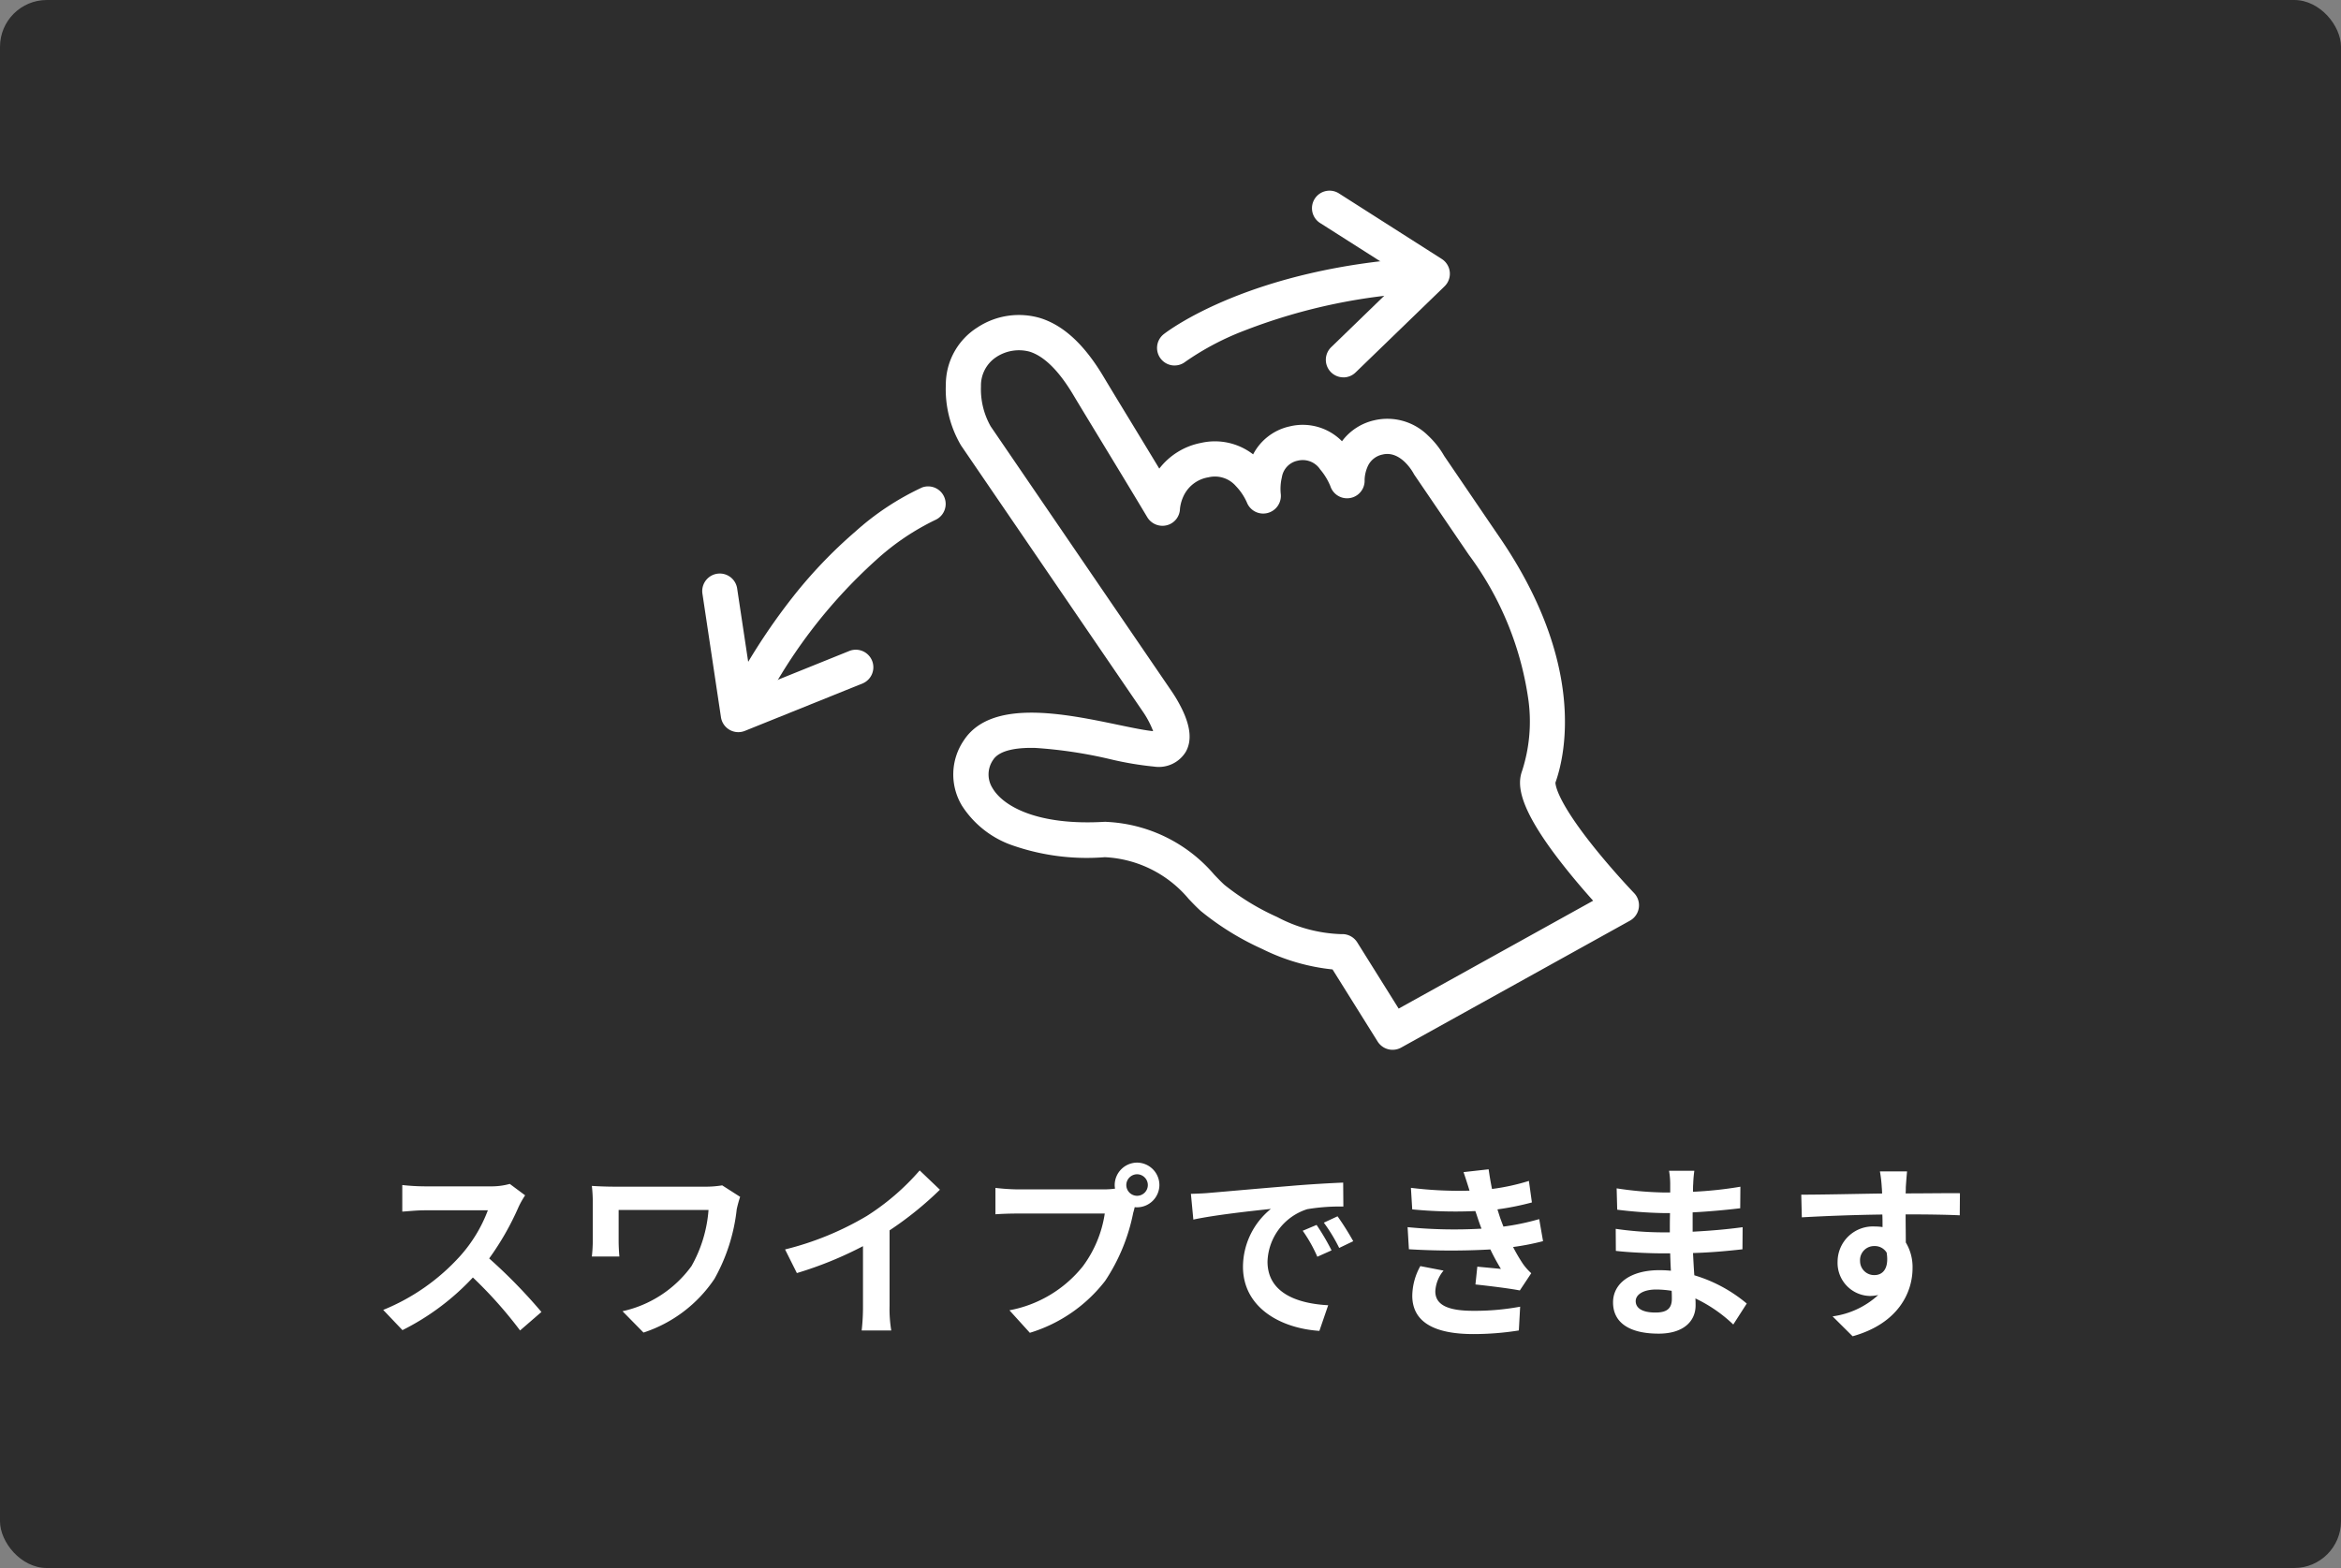 <svg xmlns="http://www.w3.org/2000/svg" width="200" height="134" viewBox="0 0 200 134">
  <rect x="0" y="0" width="200" height="134" fill="#808080" stroke="none"/>
  <g id="グループ_345" data-name="グループ 345" transform="translate(-96 -3861)">
    <rect id="長方形_215" data-name="長方形 215" width="200" height="134" rx="4" transform="translate(96 3861)" fill="rgba(0,0,0,0.65)"/>
    <g id="グループ_308" data-name="グループ 308">
      <g id="_レイヤー_2-2" transform="translate(156.001 3877.329)">
        <path id="パス_103" data-name="パス 103" d="M350.106,221.507a1.508,1.508,0,0,1-1.28-.708l-3.852-6.16a17.429,17.429,0,0,1-6-1.745,23.593,23.593,0,0,1-5.257-3.248c-.361-.326-.689-.671-1.036-1.036a9.963,9.963,0,0,0-7.163-3.563,19.288,19.288,0,0,1-7.724-.955,8.384,8.384,0,0,1-4.473-3.436,5.163,5.163,0,0,1,.133-5.565c2.335-3.619,8.605-2.314,13.183-1.361,1.174.245,2.29.476,3.011.546a7.95,7.95,0,0,0-.9-1.7l-.011-.016-15.479-22.666c-.017-.025-.034-.051-.049-.077a9.47,9.47,0,0,1-1.273-5.166,5.775,5.775,0,0,1,2.679-4.863,6.443,6.443,0,0,1,5.4-.81c1.994.63,3.758,2.266,5.391,5,.591.989,1.428,2.366,2.4,3.961.75,1.235,1.561,2.569,2.366,3.9a5.909,5.909,0,0,1,3.58-2.2,5.332,5.332,0,0,1,4.437.983,4.635,4.635,0,0,1,3.127-2.391,4.707,4.707,0,0,1,4.465,1.269,4.731,4.731,0,0,1,2.755-1.789,4.926,4.926,0,0,1,4.574,1.282,7.407,7.407,0,0,1,1.4,1.759l4.572,6.718c7.655,11.041,5.733,18.982,4.935,21.2,0,.135.051,1.42,3.093,5.27,1.763,2.231,3.606,4.151,3.624,4.17a1.508,1.508,0,0,1-.355,2.364l-19.542,10.843a1.5,1.5,0,0,1-.73.189Zm-4.3-9.888a1.51,1.51,0,0,1,1.279.708l3.538,5.658,16.614-9.218c-.747-.835-1.719-1.961-2.669-3.178-3.8-4.86-3.812-6.783-3.4-7.917a13.7,13.7,0,0,0,.556-5.941A27.154,27.154,0,0,0,356.6,179.18l-.007-.011-4.617-6.783a1.261,1.261,0,0,1-.089-.149c-.073-.134-1.107-1.972-2.643-1.6a1.767,1.767,0,0,0-1.3,1.094,3.033,3.033,0,0,0-.231,1.061,1.5,1.5,0,0,1-2.923.551,5.347,5.347,0,0,0-.874-1.436,1.785,1.785,0,0,0-1.906-.748,1.713,1.713,0,0,0-1.365,1.419,4.274,4.274,0,0,0-.1,1.375,1.515,1.515,0,0,1-1.117,1.679,1.5,1.5,0,0,1-1.779-.915,4.868,4.868,0,0,0-.928-1.379,2.371,2.371,0,0,0-2.348-.756,2.849,2.849,0,0,0-2.051,1.449,3.381,3.381,0,0,0-.383,1.238,1.488,1.488,0,0,1-1.117,1.409,1.517,1.517,0,0,1-1.685-.7c-1.268-2.123-2.674-4.437-3.915-6.478-.972-1.6-1.812-2.981-2.409-3.981-1.221-2.044-2.47-3.279-3.712-3.672a3.519,3.519,0,0,0-2.949.524,2.9,2.9,0,0,0-1.214,2.436,6.442,6.442,0,0,0,.829,3.42l15.447,22.62a12.372,12.372,0,0,1,.922,1.591c.715,1.495.816,2.667.311,3.585a2.7,2.7,0,0,1-2.725,1.281,27.71,27.71,0,0,1-3.707-.624,38.815,38.815,0,0,0-6.42-.97c-1.327-.038-3.031.108-3.615,1.014a2.183,2.183,0,0,0-.062,2.41c.941,1.613,3.941,3.219,9.541,2.892a1.534,1.534,0,0,1,.241.005,12.872,12.872,0,0,1,9.16,4.5c.306.322.6.626.87.874a20.808,20.808,0,0,0,4.512,2.754,12.485,12.485,0,0,0,5.449,1.463c.038,0,.075,0,.113,0Z" transform="translate(-291.131 -148.121)" fill="#fff"/>
        <g id="グループ_306" data-name="グループ 306" transform="translate(-0.001 25.218)">
          <path id="パス_104" data-name="パス 104" d="M29.5,399.074a1.5,1.5,0,0,1-1.336-2.179,53.352,53.352,0,0,1,5.682-8.958,40.217,40.217,0,0,1,5.357-5.609,23.03,23.03,0,0,1,5.715-3.778,1.5,1.5,0,0,1,1.115,2.783,21,21,0,0,0-5.014,3.388,44.019,44.019,0,0,0-10.181,13.532,1.5,1.5,0,0,1-1.338.82Z" transform="translate(-26.133 -378.442)" fill="#fff"/>
          <path id="パス_105" data-name="パス 105" d="M3.076,504.567a1.5,1.5,0,0,1-1.483-1.277L.016,492.771a1.5,1.5,0,1,1,2.966-.444l1.3,8.641,8.315-3.354a1.5,1.5,0,0,1,1.121,2.781L3.637,504.458a1.5,1.5,0,0,1-.561.109Z" transform="translate(0.001 -483.545)" fill="#fff"/>
        </g>
        <g id="グループ_307" data-name="グループ 307" transform="translate(38.85 0)">
          <path id="パス_106" data-name="パス 106" d="M584.545,94.247a1.5,1.5,0,0,1-.927-2.679c.3-.235,7.455-5.747,22.4-6.56A1.5,1.5,0,1,1,606.184,88a48.79,48.79,0,0,0-15.641,3.25,23.353,23.353,0,0,0-5.074,2.673,1.488,1.488,0,0,1-.925.321Z" transform="translate(-583.045 -79.341)" fill="#fff"/>
          <path id="パス_107" data-name="パス 107" d="M785.017,15.919a1.5,1.5,0,0,1-1.043-2.577L790.208,7.3l-7.133-4.541a1.5,1.5,0,1,1,1.61-2.529L793.42,5.8a1.5,1.5,0,0,1,.238,2.342l-7.6,7.359a1.494,1.494,0,0,1-1.043.422Z" transform="translate(-769.098 0)" fill="#fff"/>
        </g>
      </g>
      <path id="パス_123" data-name="パス 123" d="M-55.136-10.848l-1.312-.976a5.735,5.735,0,0,1-1.648.208h-5.648a17.875,17.875,0,0,1-1.888-.112v2.272c.336-.016,1.216-.112,1.888-.112h5.424A12.4,12.4,0,0,1-60.7-5.648a17.936,17.936,0,0,1-6.56,4.592L-65.616.672a21.076,21.076,0,0,0,6.016-4.5A36.486,36.486,0,0,1-55.568.7L-53.744-.88a44.98,44.98,0,0,0-4.464-4.576,23.524,23.524,0,0,0,2.512-4.4A7.56,7.56,0,0,1-55.136-10.848Zm18.368.128L-38.3-11.7a8.79,8.79,0,0,1-1.52.112h-7.648c-.752,0-1.456-.032-1.968-.064a12.374,12.374,0,0,1,.08,1.344v3.376a13.073,13.073,0,0,1-.08,1.312h2.352c-.048-.5-.064-1.072-.064-1.312V-9.6h7.68a11.492,11.492,0,0,1-1.456,4.8A9.91,9.91,0,0,1-46.816-.944L-45.024.88A11.654,11.654,0,0,0-38.96-3.712a15.589,15.589,0,0,0,1.9-5.936A9.736,9.736,0,0,1-36.768-10.72Zm3.84,4.5,1.008,2.016a32.06,32.06,0,0,0,5.648-2.3v5.12A17.918,17.918,0,0,1-26.384.7h2.528A11,11,0,0,1-24-1.392V-7.856a29.348,29.348,0,0,0,4.3-3.472l-1.728-1.648a20.512,20.512,0,0,1-4.512,3.888A25.728,25.728,0,0,1-32.928-6.224Zm29.152-5.5a.929.929,0,0,1,.928-.928.925.925,0,0,1,.912.928.922.922,0,0,1-.912.912A.925.925,0,0,1-3.776-11.728Zm-.992,0a1.772,1.772,0,0,0,.032.3,6.9,6.9,0,0,1-.912.064h-7.408a17.815,17.815,0,0,1-1.9-.128v2.256c.4-.032,1.168-.064,1.9-.064h7.44A10.055,10.055,0,0,1-7.488-4.784a10.489,10.489,0,0,1-6.272,3.76L-12.016.9A12.851,12.851,0,0,0-5.584-3.536a16.151,16.151,0,0,0,2.4-5.824c.048-.144.08-.3.128-.48a.912.912,0,0,0,.208.016,1.919,1.919,0,0,0,1.9-1.9,1.922,1.922,0,0,0-1.9-1.92A1.926,1.926,0,0,0-4.768-11.728Zm6.512.752.208,2.192c1.856-.4,5.12-.752,6.624-.912A6.4,6.4,0,0,0,6.192-4.752C6.192-1.28,9.36.512,12.72.736l.752-2.192C10.752-1.6,8.288-2.544,8.288-5.184a4.862,4.862,0,0,1,3.392-4.48,16.622,16.622,0,0,1,3.088-.224l-.016-2.048c-1.136.048-2.88.144-4.528.288-2.928.24-5.568.48-6.912.592C3.008-11.024,2.384-10.992,1.744-10.976ZM12.48-8.32l-1.184.5A12.345,12.345,0,0,1,12.544-5.6l1.216-.544A19.859,19.859,0,0,0,12.48-8.32Zm1.792-.736L13.1-8.512a14.076,14.076,0,0,1,1.312,2.16l1.2-.576A23.933,23.933,0,0,0,14.272-9.056Zm5.984.928.112,1.888a59.5,59.5,0,0,0,6.96.016c.256.544.56,1.1.9,1.664-.48-.048-1.344-.128-2.016-.192l-.16,1.52c1.168.128,2.9.336,3.792.512l.976-1.472a4.877,4.877,0,0,1-.72-.816,14.562,14.562,0,0,1-.832-1.424,21.439,21.439,0,0,0,2.56-.5L31.5-8.816a20.656,20.656,0,0,1-3.056.64c-.1-.256-.192-.5-.272-.72-.08-.24-.16-.5-.24-.752a23.325,23.325,0,0,0,2.944-.592l-.256-1.84a18.39,18.39,0,0,1-3.152.688q-.168-.816-.288-1.68l-2.144.24c.192.56.352,1.072.512,1.584a33.282,33.282,0,0,1-5.008-.24l.112,1.84a37.409,37.409,0,0,0,5.392.144c.1.272.192.576.32.944.064.176.128.368.208.56A41,41,0,0,1,20.256-8.128Zm3.072,3.712L21.344-4.8a5.313,5.313,0,0,0-.688,2.576c.032,2.288,2.016,3.232,5.216,3.232A24.575,24.575,0,0,0,29.76.7l.112-2.032a21.058,21.058,0,0,1-4.016.352c-2.112,0-3.232-.48-3.232-1.664A3,3,0,0,1,23.328-4.416ZM39.744-1.808c0-.544.624-.992,1.76-.992a8.886,8.886,0,0,1,1.312.112c.016.288.016.512.016.688,0,.928-.56,1.168-1.408,1.168C40.32-.832,39.744-1.2,39.744-1.808Zm5.008-11.136h-2.16a6.432,6.432,0,0,1,.1,1.1v.752h-.624a29.871,29.871,0,0,1-3.952-.352l.048,1.824a36.781,36.781,0,0,0,3.92.288h.592c-.016.544-.016,1.12-.016,1.648h-.768a28.272,28.272,0,0,1-3.856-.3L38.048-6.1c1.056.128,2.88.208,3.808.208h.832c.016.48.032.992.064,1.488-.32-.032-.656-.048-.992-.048-2.464,0-3.952,1.136-3.952,2.752,0,1.7,1.344,2.672,3.9,2.672,2.112,0,3.152-1.056,3.152-2.416,0-.176,0-.368-.016-.592A12.264,12.264,0,0,1,48.08.192L49.232-1.6a12.527,12.527,0,0,0-4.48-2.416c-.048-.64-.08-1.3-.112-1.9,1.536-.048,2.784-.16,4.224-.32l.016-1.888c-1.3.176-2.656.3-4.272.384V-9.392c1.552-.08,3.008-.224,4.064-.352l.016-1.84a33.533,33.533,0,0,1-4.048.432c0-.256,0-.5.016-.656A10.8,10.8,0,0,1,44.752-12.944Zm18.176.048h-2.32a11.611,11.611,0,0,1,.16,1.392c.016.128.016.288.032.5-2.176.032-5.088.1-6.912.1l.048,1.936c1.968-.112,4.464-.208,6.88-.24.016.352.016.72.016,1.072a4.152,4.152,0,0,0-.64-.048,3.018,3.018,0,0,0-3.2,2.992,2.823,2.823,0,0,0,2.752,2.944,3.421,3.421,0,0,0,.72-.08,7.19,7.19,0,0,1-3.9,1.824l1.712,1.7c3.9-1.088,5.12-3.744,5.12-5.824a4.072,4.072,0,0,0-.576-2.192c0-.7-.016-1.584-.016-2.4,2.176,0,3.664.032,4.624.08l.016-1.888c-.832-.016-3.024.016-4.64.016.016-.192.016-.368.016-.5C62.832-11.776,62.9-12.64,62.928-12.9ZM58.912-5.232a1.2,1.2,0,0,1,1.232-1.28,1.18,1.18,0,0,1,1.04.56c.224,1.408-.368,1.92-1.04,1.92A1.2,1.2,0,0,1,58.912-5.232Z" transform="translate(196 3974)" fill="#fff"/>
    </g>
  </g>
</svg>

